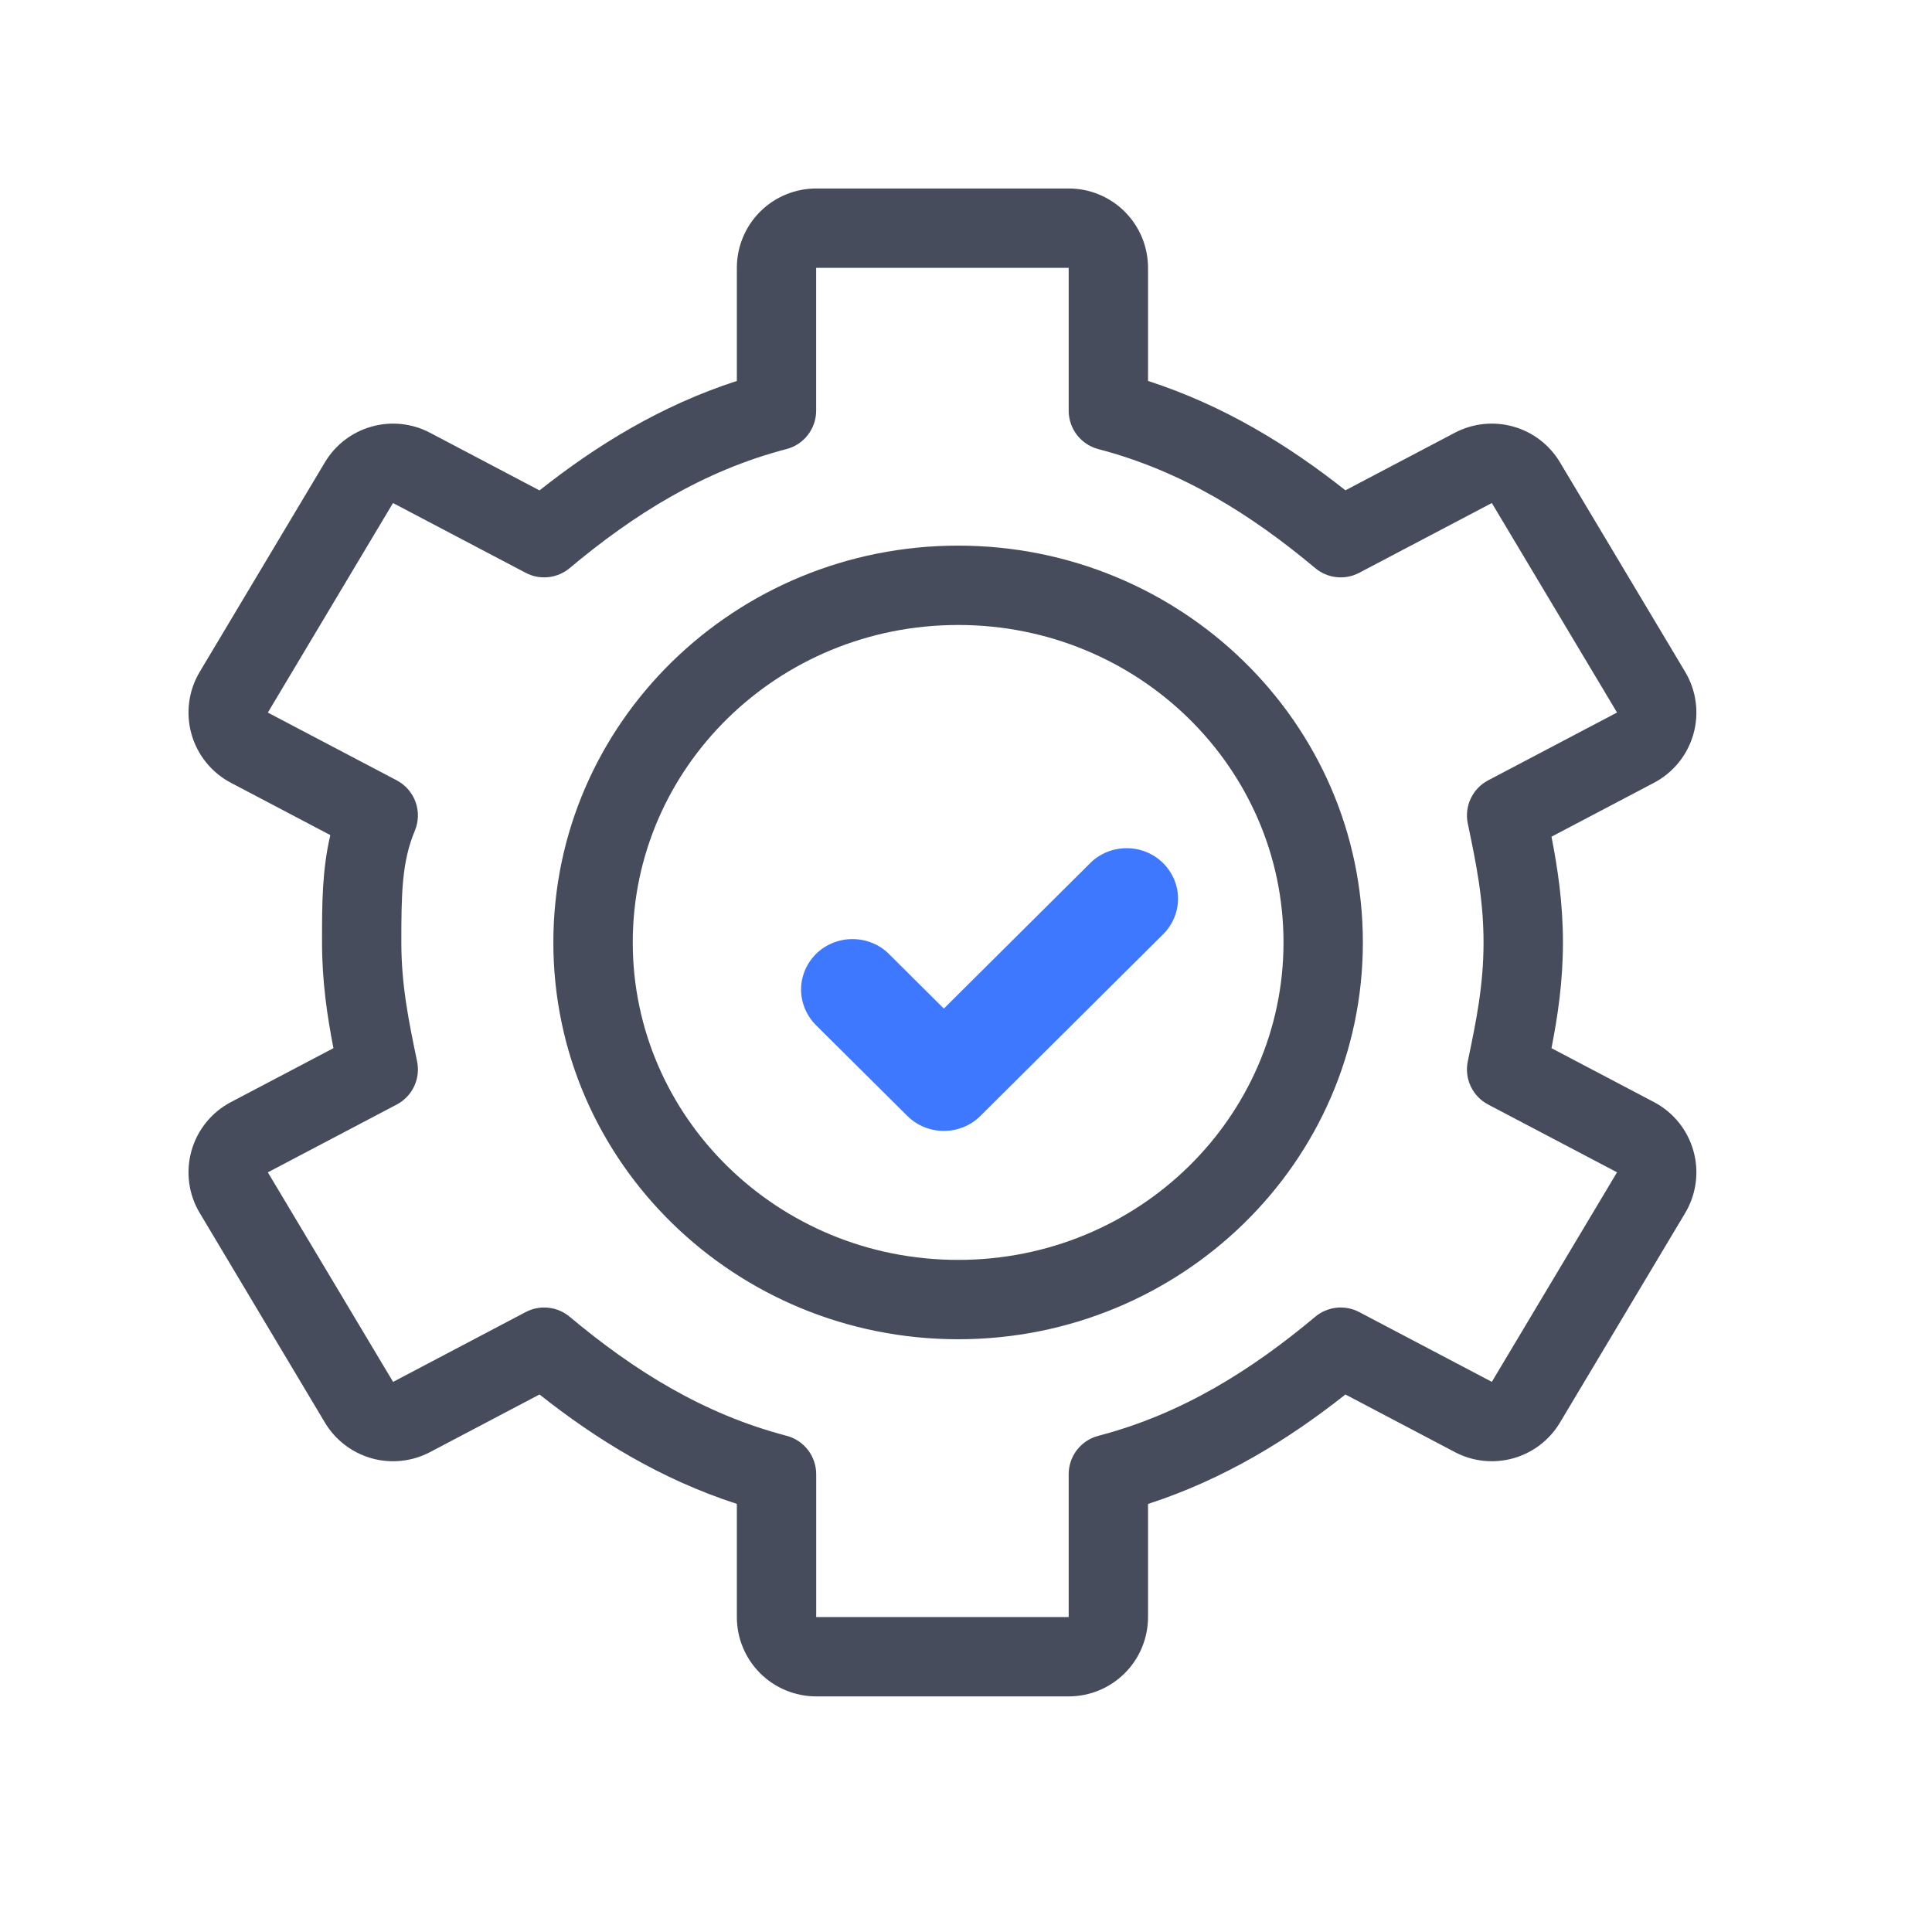 <svg width="41" height="41" viewBox="0 0 41 41" fill="none" xmlns="http://www.w3.org/2000/svg">
<path fill-rule="evenodd" clip-rule="evenodd" d="M17.321 4C16.875 4 16.446 4.177 16.13 4.493C15.814 4.809 15.637 5.238 15.637 5.684V8.084C14.023 8.608 12.657 9.451 11.449 10.407L9.126 9.184C8.745 8.983 8.301 8.936 7.886 9.053C7.471 9.169 7.116 9.44 6.895 9.811L4.239 14.257C4.121 14.453 4.045 14.672 4.015 14.899C3.985 15.126 4.001 15.357 4.063 15.577C4.125 15.797 4.231 16.003 4.375 16.181C4.519 16.359 4.698 16.506 4.901 16.612L7.01 17.722C6.834 18.469 6.834 19.208 6.834 19.93V20C6.834 20.84 6.946 21.573 7.076 22.244L4.901 23.388C4.698 23.494 4.519 23.641 4.375 23.819C4.231 23.997 4.125 24.202 4.063 24.423C4.001 24.643 3.985 24.874 4.015 25.101C4.045 25.328 4.121 25.546 4.239 25.742L6.895 30.189C7.116 30.559 7.47 30.83 7.885 30.947C8.3 31.064 8.744 31.017 9.126 30.816L11.449 29.593C12.657 30.549 14.023 31.392 15.637 31.915V34.316C15.637 34.763 15.814 35.191 16.13 35.507C16.446 35.823 16.875 36 17.321 36H22.679C23.126 36 23.554 35.823 23.87 35.507C24.186 35.191 24.363 34.763 24.363 34.316V31.916C25.977 31.392 27.343 30.549 28.552 29.593L30.875 30.816C31.257 31.017 31.7 31.063 32.115 30.947C32.53 30.83 32.884 30.559 33.105 30.189L35.762 25.742C35.879 25.546 35.955 25.328 35.985 25.101C36.016 24.874 35.999 24.643 35.937 24.423C35.875 24.202 35.769 23.997 35.625 23.819C35.481 23.641 35.302 23.494 35.1 23.388L32.925 22.244C33.056 21.573 33.168 20.84 33.168 20C33.168 19.16 33.056 18.427 32.925 17.756L35.1 16.612C35.302 16.506 35.481 16.359 35.625 16.181C35.769 16.003 35.875 15.798 35.937 15.577C35.999 15.357 36.016 15.126 35.985 14.899C35.955 14.672 35.879 14.454 35.762 14.258L33.105 9.811C32.884 9.441 32.53 9.169 32.115 9.053C31.7 8.936 31.257 8.983 30.875 9.183L28.552 10.405C27.344 9.45 25.977 8.607 24.363 8.084V5.684C24.363 5.238 24.186 4.809 23.87 4.493C23.554 4.177 23.126 4 22.679 4H17.321ZM17.321 5.684H22.679V8.716C22.679 8.902 22.741 9.083 22.855 9.231C22.969 9.378 23.129 9.484 23.309 9.531C25.084 9.994 26.558 10.924 27.911 12.056C28.039 12.164 28.196 12.23 28.362 12.248C28.528 12.266 28.696 12.234 28.844 12.156L31.659 10.675L34.316 15.121L31.581 16.56C31.419 16.645 31.289 16.781 31.211 16.947C31.133 17.112 31.111 17.299 31.149 17.478C31.326 18.324 31.483 19.087 31.483 20C31.483 20.913 31.326 21.676 31.149 22.522C31.111 22.701 31.133 22.888 31.211 23.053C31.289 23.219 31.419 23.355 31.581 23.44L34.316 24.878L31.659 29.325L28.844 27.844C28.696 27.766 28.528 27.734 28.362 27.752C28.196 27.77 28.039 27.836 27.911 27.944C26.558 29.076 25.084 30.007 23.309 30.47C23.129 30.517 22.969 30.622 22.855 30.77C22.741 30.917 22.679 31.098 22.679 31.284V34.316H17.321V31.284C17.321 31.098 17.259 30.917 17.145 30.769C17.031 30.622 16.872 30.516 16.691 30.469C14.917 30.006 13.442 29.076 12.09 27.944C11.961 27.836 11.804 27.77 11.638 27.752C11.472 27.734 11.304 27.766 11.156 27.844L8.342 29.326L5.684 24.879L8.419 23.44C8.581 23.355 8.711 23.219 8.789 23.054C8.867 22.888 8.889 22.701 8.851 22.522C8.675 21.676 8.517 20.913 8.517 20C8.517 18.96 8.527 18.291 8.803 17.63C8.885 17.436 8.89 17.218 8.819 17.02C8.748 16.822 8.605 16.658 8.419 16.56L5.684 15.122L8.34 10.675L11.156 12.156C11.303 12.234 11.471 12.266 11.637 12.248C11.803 12.23 11.961 12.164 12.089 12.056C13.441 10.924 14.916 9.993 16.69 9.53C16.871 9.483 17.03 9.378 17.144 9.23C17.258 9.083 17.32 8.902 17.32 8.716V5.684H17.321ZM13.428 20C13.428 16.296 16.502 13.263 20.334 13.263C24.164 13.263 27.238 16.296 27.238 20C27.238 23.704 24.164 26.737 20.333 26.737C16.502 26.737 13.428 23.704 13.428 20ZM20.334 11.579C15.607 11.579 11.743 15.332 11.743 20C11.743 24.668 15.607 28.421 20.334 28.421C25.059 28.421 28.922 24.668 28.922 20C28.922 15.332 25.059 11.579 20.333 11.579H20.334Z" fill="#464C5C"/>
<path fill-rule="evenodd" clip-rule="evenodd" d="M24.686 18.319C24.585 18.218 24.465 18.138 24.331 18.083C24.198 18.028 24.054 18 23.909 18C23.764 18 23.621 18.028 23.487 18.083C23.354 18.138 23.233 18.218 23.133 18.319L20.03 21.404L18.867 20.247C18.767 20.146 18.646 20.066 18.513 20.012C18.379 19.957 18.236 19.929 18.091 19.929C17.946 19.929 17.802 19.957 17.669 20.012C17.535 20.066 17.415 20.146 17.314 20.247C17.113 20.45 17 20.719 17 21C17 21.28 17.113 21.55 17.314 21.753L19.254 23.681C19.681 24.106 20.38 24.106 20.806 23.681L24.686 19.824C24.887 19.622 25 19.352 25 19.071C25 18.791 24.887 18.521 24.686 18.319Z" fill="#3E78FF"/>
</svg>
